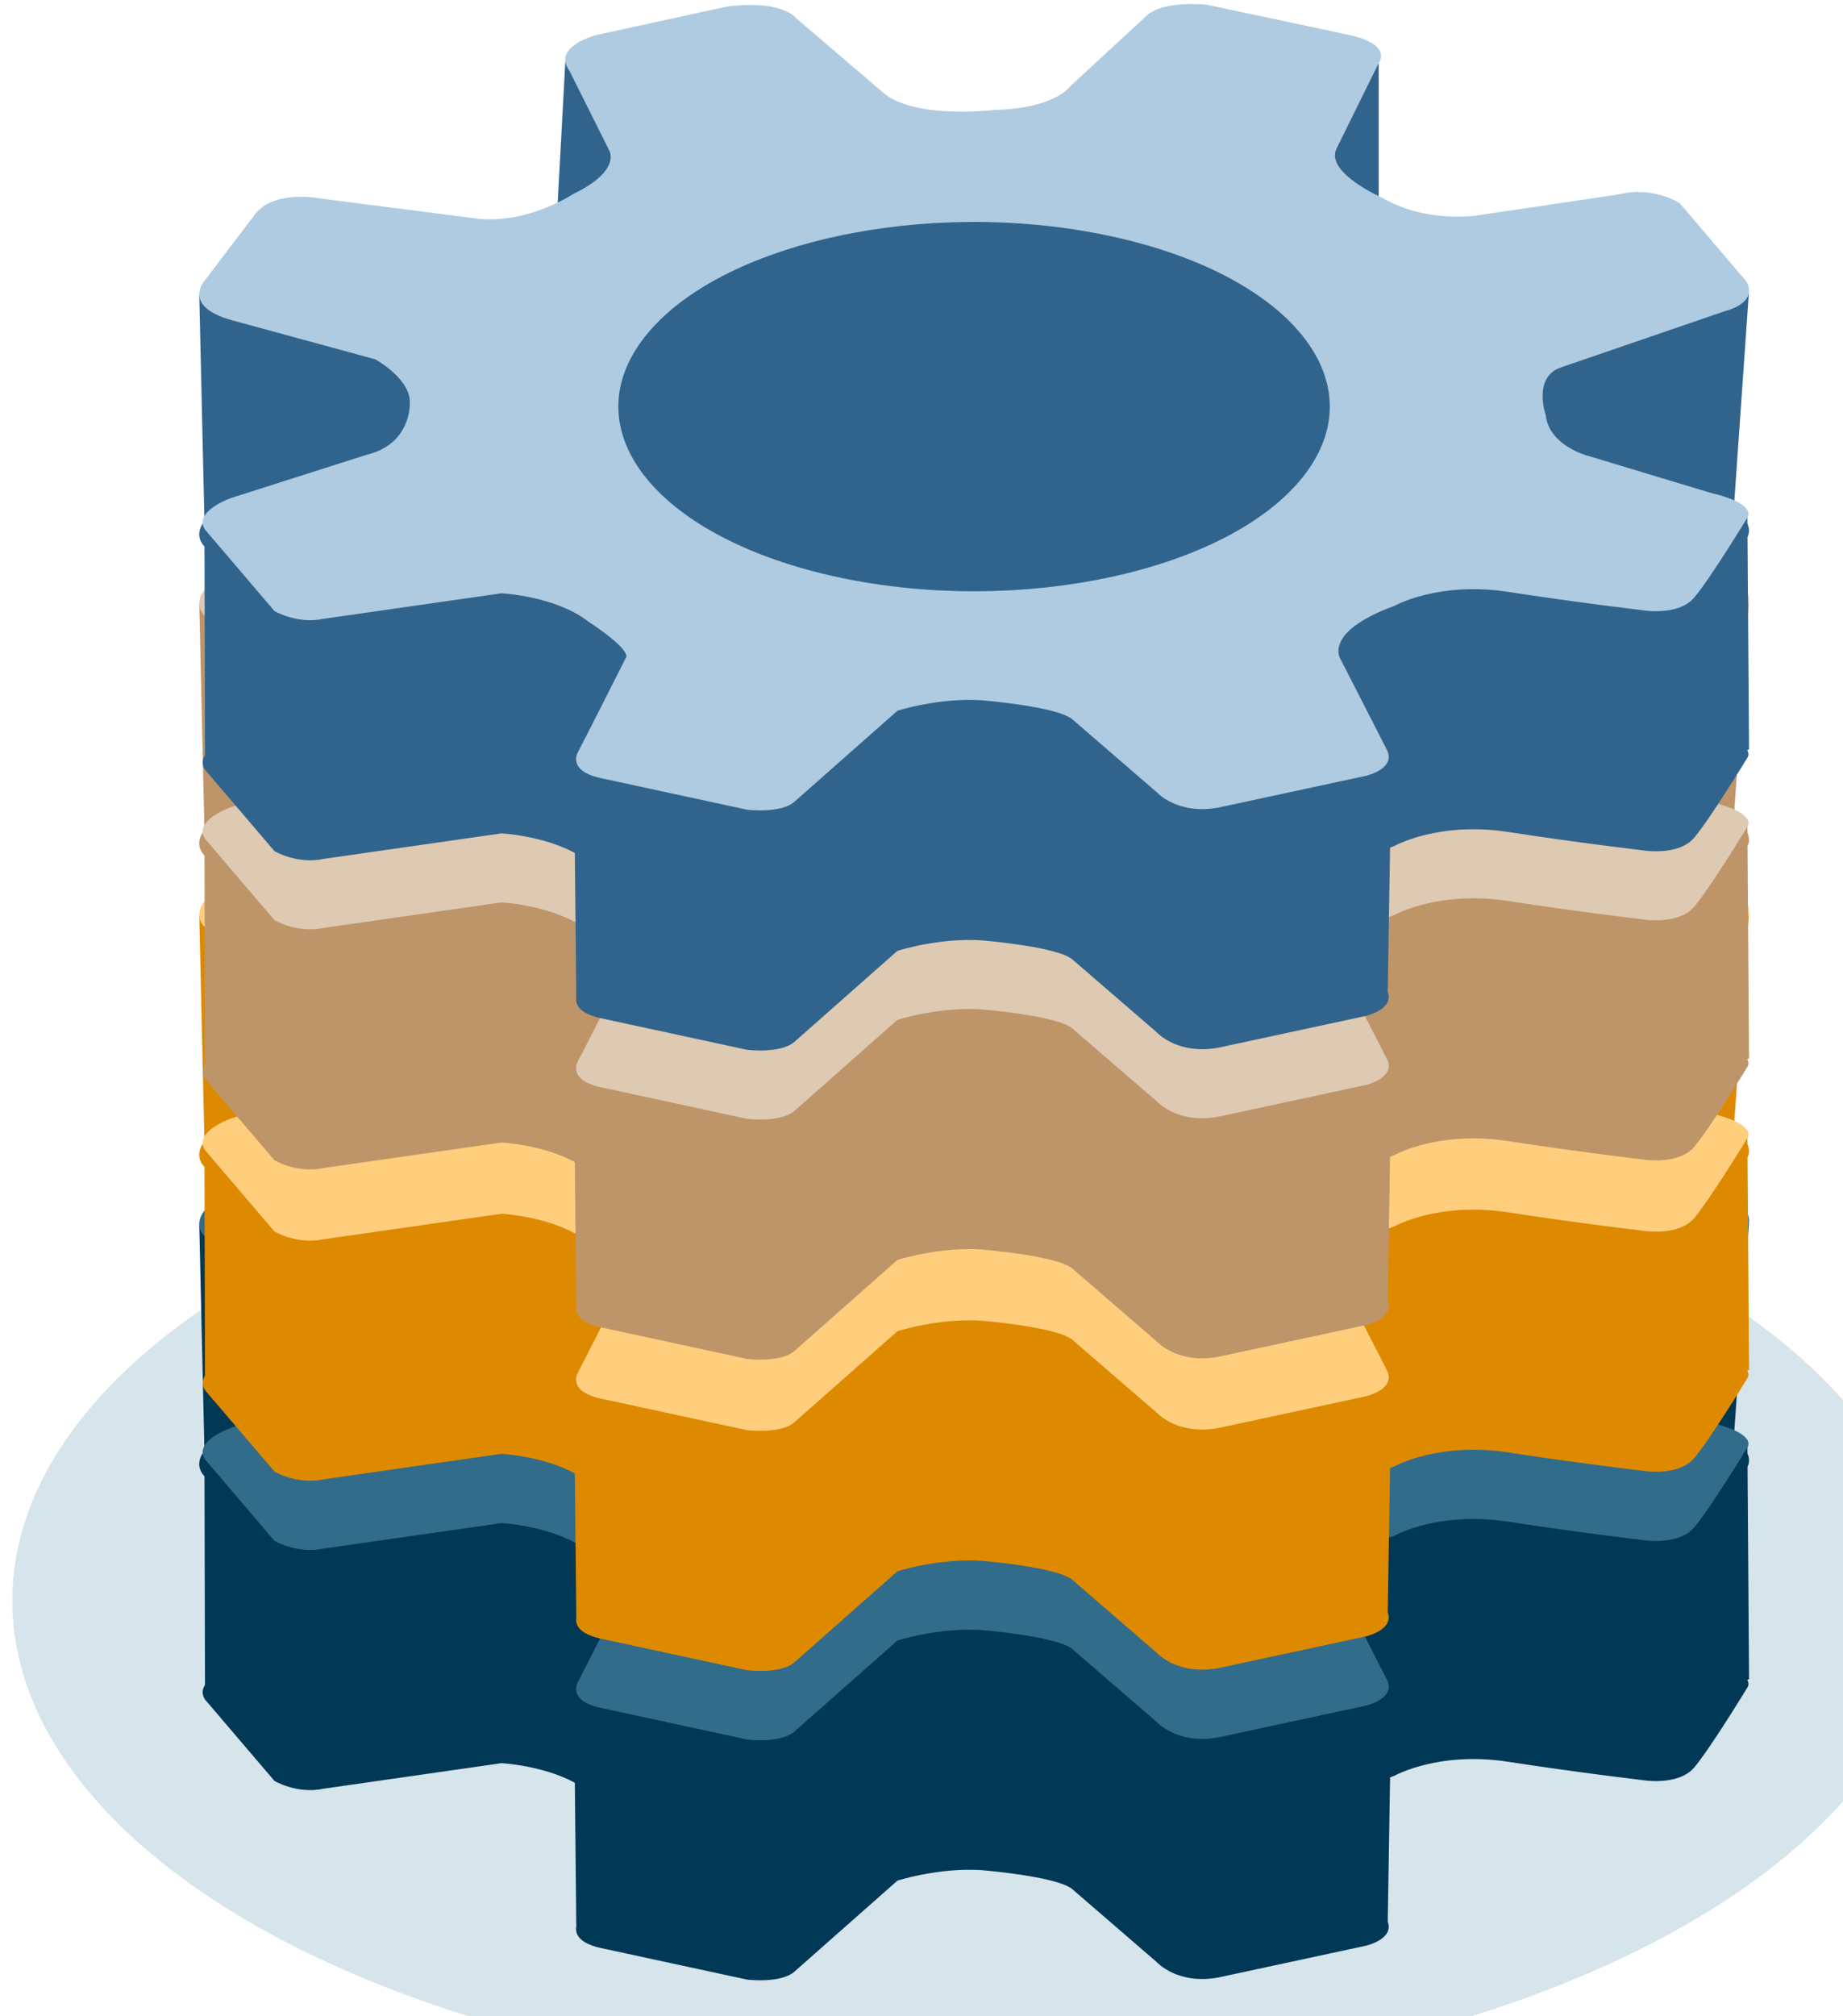 <?xml version="1.0" encoding="UTF-8" standalone="no"?>
<svg
   width="32"
   height="35"
   viewBox="0 0 8.467 9.26"
   version="1.1"
   id="svg896"
   xmlns="http://www.w3.org/2000/svg"
   xmlns:svg="http://www.w3.org/2000/svg">
  <defs
     id="defs893"/>
  <g
     id="layer1">
    <g
       transform="matrix(0.008,0,0,0.008,-0.319,1.433)"
       id="g_symbol"
       class="logo_pgmanage"
       style="stroke-width:1.68">
      <ellipse
         style="fill:#adc9d7;fill-opacity:0.502;stroke:none;stroke-width:1.68"
         id="ellipse"
         ry="280.063"
         rx="550"
         cy="739.817"
         cx="596.935"/>
      <g
         id="g_gearstack"
         transform="matrix(1,0,0,0.892,0,102.349)"
         style="stroke-width:1.68">
        <g
           transform="translate(-16.984,7.21)"
           id="gear-0"
           style="stroke:none;stroke-width:1.68">
          <path
             style="fill:#003856;fill-opacity:1;stroke-width:1.68"
             id="path870"
             d="m 1061.276,757.907 -0.855,-136.7 c 1.035,-2.308 1.246,-5.124 -0.053,-8.514 l -0.054,-8.672 -4.63,1.998 -3.088,-4.071 8.609,-138.127 -212.609,-19.998 v -127.574 l -130.337,64.535 -154.83,-4.424 -74.097,-69.674 -107.669,5.457 -5.136,106.34 -19.907,9.856 -61.932,4.428 -123.378,33.222 2.949,144.998 c 0,0 -6.756,8.354 0.036,16.406 l 0.295,134.328 c -1.6,2.753 -2.009,5.915 0.021,9.373 l 39.868,52.369 c 0,0 13.043,8.682 28.222,4.992 l 102.154,-16.421 c 0,0 23.666,1.358 42.123,12.592 l 0.829,92.66 c -0.608,4.036 0.804,10.341 13.741,13.634 l 84.392,20.423 c 0,0 19.465,2.665 27.279,-5.274 l 59.021,-58.451 c 0,0 24.044,-8.611 48.542,-6.714 0,0 42.169,3.833 51.62,11.988 l 48.744,47.185 c 0,0 11.941,14.925 35.763,9.806 l 84.455,-20.39 c 0,0 16.194,-4.171 12.426,-15.45 l 1.343,-92.85 c 0.847,-0.367 1.684,-0.734 2.579,-1.1 0,0 25.195,-15.881 65.245,-8.964 39.973,6.922 76.492,11.7 76.492,11.7 0,0 21.067,4.338 30.41,-8.109 9.343,-12.475 30.381,-51.232 30.381,-51.232 0,0 1.573,-2.06 0.017,-5.027 z"/>
          <path
             style="fill:#316c8b;fill-opacity:1;stroke-width:1.68"
             id="path872"
             d="m 401.548,776.384 84.392,20.423 c 0,0 19.465,2.665 27.279,-5.274 l 59.021,-58.451 c 0,0 24.044,-8.61 48.542,-6.714 0,0 42.169,3.833 51.62,11.988 l 48.744,47.185 c 0,0 11.941,14.925 35.763,9.806 l 84.455,-20.39 c 0,0 17.104,-4.401 12.078,-16.393 l -26.714,-58.561 c 0,0 -10.784,-17.314 30.985,-34.446 0,0 25.195,-15.881 65.245,-8.964 39.973,6.922 76.492,11.7 76.492,11.7 0,0 21.067,4.338 30.41,-8.109 9.343,-12.475 30.381,-51.233 30.381,-51.233 0,0 6.796,-8.834 -21.62,-16.287 l -71.164,-24.101 c 0,0 -21.137,-6.673 -22.925,-25.701 0,0 -7.473,-23.641 7.975,-30.452 l 95.376,-36.691 c 0,0 18.495,-4.761 12.018,-18.68 l -38.438,-50.666 c 0,0 -15.669,-11.233 -34.766,-5.644 l -77.517,12.878 c 0,0 -30.931,7.321 -58.663,-10.727 0,0 -32.107,-15.777 -26.362,-31.073 l 24.442,-55.558 c 0,0 8.866,-12.609 -19.402,-18.69 l -79.336,-18.891 c 0,0 -25.775,-3.185 -35.108,7.658 l -43.544,45.118 c 0,0 -8.672,13.986 -43.016,14.93 0,0 -45.967,6.358 -64.085,-11.016 l -50.252,-48.212 c 0,0 -7.547,-11.614 -39.137,-7.374 l -75.198,18.363 c 0,0 -25.863,7.22 -15.667,23.033 l 22.639,50.783 c 0,0 8.209,13.073 -20.745,28.727 0,0 -27.349,20.56 -57.893,15.253 l -87.053,-12.555 c 0,0 -25.698,-5.783 -36.991,9.466 l -29.547,43.609 c 0,0 -13.056,16.139 15.366,25.177 l 82.704,25.278 c 0,0 21.223,12.898 19.845,29.204 0,0 0.52,25.596 -24.917,32.294 l -77.53,27.721 c 0,0 -22.148,8.457 -15.117,20.435 l 39.868,52.369 c 0,0 13.043,8.682 28.222,4.992 l 102.154,-16.421 c 0,0 31.287,1.789 49.97,18.326 0,0 22.036,15.697 21.771,22.488 0,0 -26.063,57.823 -27.53,60.716 -0.003,-0.002 -7.494,12.27 12.48,17.354 z m 25.669,-284.053 c 42.711,-60.742 161.999,-89.812 266.345,-64.966 104.452,24.872 154.397,94.239 111.686,154.981 -42.701,60.728 -161.903,89.857 -266.358,64.984 -104.345,-24.846 -154.375,-94.271 -111.673,-154.999 z"/>
        </g>
        <g
           id="gear-1"
           transform="translate(-16.984,-191.892)"
           style="stroke-width:1.68">
          <path
             style="fill:#dd8a00;fill-opacity:1;stroke-width:1.68"
             id="path870-3"
             d="m 1061.276,757.907 -0.855,-136.7 c 1.035,-2.308 1.246,-5.124 -0.053,-8.514 l -0.054,-8.672 -4.63,1.998 -3.088,-4.071 8.609,-138.127 -212.609,-19.998 v -127.574 l -130.337,64.535 -154.83,-4.424 -74.097,-69.674 -107.669,5.457 -5.136,106.34 -19.907,9.856 -61.932,4.428 -123.378,33.222 2.949,144.998 c 0,0 -6.756,8.354 0.036,16.406 l 0.295,134.328 c -1.6,2.753 -2.009,5.915 0.021,9.373 l 39.868,52.369 c 0,0 13.043,8.682 28.222,4.992 l 102.154,-16.421 c 0,0 23.666,1.358 42.123,12.592 l 0.829,92.66 c -0.608,4.036 0.804,10.341 13.741,13.634 l 84.392,20.423 c 0,0 19.465,2.665 27.279,-5.274 l 59.021,-58.451 c 0,0 24.044,-8.611 48.542,-6.714 0,0 42.169,3.833 51.62,11.988 l 48.744,47.185 c 0,0 11.941,14.925 35.763,9.806 l 84.455,-20.39 c 0,0 16.194,-4.171 12.426,-15.45 l 1.343,-92.85 c 0.847,-0.367 1.684,-0.734 2.579,-1.1 0,0 25.195,-15.881 65.245,-8.964 39.973,6.922 76.492,11.7 76.492,11.7 0,0 21.067,4.338 30.41,-8.109 9.343,-12.475 30.381,-51.232 30.381,-51.232 0,0 1.573,-2.06 0.017,-5.027 z"/>
          <path
             style="fill:#ffce7d;fill-opacity:1;stroke-width:1.68"
             id="path872-5"
             d="m 401.548,776.384 84.392,20.423 c 0,0 19.465,2.665 27.279,-5.274 l 59.021,-58.451 c 0,0 24.044,-8.61 48.542,-6.714 0,0 42.169,3.833 51.62,11.988 l 48.744,47.185 c 0,0 11.941,14.925 35.763,9.806 l 84.455,-20.39 c 0,0 17.104,-4.401 12.078,-16.393 l -26.714,-58.561 c 0,0 -10.784,-17.314 30.985,-34.446 0,0 25.195,-15.881 65.245,-8.964 39.973,6.922 76.492,11.7 76.492,11.7 0,0 21.067,4.338 30.41,-8.109 9.343,-12.475 30.381,-51.233 30.381,-51.233 0,0 6.796,-8.834 -21.62,-16.287 l -71.164,-24.101 c 0,0 -21.137,-6.673 -22.925,-25.701 0,0 -7.473,-23.641 7.975,-30.452 l 95.376,-36.691 c 0,0 18.495,-4.761 12.018,-18.68 l -38.438,-50.666 c 0,0 -15.669,-11.233 -34.766,-5.644 l -77.517,12.878 c 0,0 -30.931,7.321 -58.663,-10.727 0,0 -32.107,-15.777 -26.362,-31.073 l 24.442,-55.558 c 0,0 8.866,-12.609 -19.402,-18.69 l -79.336,-18.891 c 0,0 -25.775,-3.185 -35.108,7.658 l -43.544,45.118 c 0,0 -8.672,13.986 -43.016,14.93 0,0 -45.967,6.358 -64.085,-11.016 l -50.252,-48.212 c 0,0 -7.547,-11.614 -39.137,-7.374 l -75.198,18.363 c 0,0 -25.863,7.22 -15.667,23.033 l 22.639,50.783 c 0,0 8.209,13.073 -20.745,28.727 0,0 -27.349,20.56 -57.893,15.253 l -87.053,-12.555 c 0,0 -25.698,-5.783 -36.991,9.466 l -29.547,43.609 c 0,0 -13.056,16.139 15.366,25.177 l 82.704,25.278 c 0,0 21.223,12.898 19.845,29.204 0,0 0.52,25.596 -24.917,32.294 l -77.53,27.721 c 0,0 -22.148,8.457 -15.117,20.435 l 39.868,52.369 c 0,0 13.043,8.682 28.222,4.992 l 102.154,-16.421 c 0,0 31.287,1.789 49.97,18.326 0,0 22.036,15.697 21.771,22.488 0,0 -26.063,57.823 -27.53,60.716 -0.003,-0.002 -7.494,12.27 12.48,17.354 z m 25.669,-284.053 c 42.711,-60.742 161.999,-89.812 266.345,-64.966 104.452,24.872 154.397,94.239 111.686,154.981 -42.701,60.728 -161.903,89.857 -266.358,64.984 -104.345,-24.846 -154.375,-94.271 -111.673,-154.999 z"/>
        </g>
        <g
           id="g855"
           transform="translate(-16.984,-392.274)"
           style="stroke:none;stroke-width:1.68">
          <path
             style="fill:#be9569;fill-opacity:1;stroke-width:1.68"
             id="path870-6"
             d="m 1061.276,757.907 -0.855,-136.7 c 1.035,-2.308 1.246,-5.124 -0.053,-8.514 l -0.054,-8.672 -4.63,1.998 -3.088,-4.071 8.609,-138.127 -212.609,-19.998 v -127.574 l -130.337,64.535 -154.83,-4.424 -74.097,-69.674 -107.669,5.457 -5.136,106.34 -19.907,9.856 -61.932,4.428 -123.378,33.222 2.949,144.998 c 0,0 -6.756,8.354 0.036,16.406 l 0.295,134.328 c -1.6,2.753 -2.009,5.915 0.021,9.373 l 39.868,52.369 c 0,0 13.043,8.682 28.222,4.992 l 102.154,-16.421 c 0,0 23.666,1.358 42.123,12.592 l 0.829,92.66 c -0.608,4.036 0.804,10.341 13.741,13.634 l 84.392,20.423 c 0,0 19.465,2.665 27.279,-5.274 l 59.021,-58.451 c 0,0 24.044,-8.611 48.542,-6.714 0,0 42.169,3.833 51.62,11.988 l 48.744,47.185 c 0,0 11.941,14.925 35.763,9.806 l 84.455,-20.39 c 0,0 16.194,-4.171 12.426,-15.45 l 1.343,-92.85 c 0.847,-0.367 1.684,-0.734 2.579,-1.1 0,0 25.195,-15.881 65.245,-8.964 39.973,6.922 76.492,11.7 76.492,11.7 0,0 21.067,4.338 30.41,-8.109 9.343,-12.475 30.381,-51.232 30.381,-51.232 0,0 1.573,-2.06 0.017,-5.027 z"/>
          <path
             style="fill:#dec9b2;fill-opacity:1;stroke-width:1.68"
             id="path872-7"
             d="m 401.548,776.384 84.392,20.423 c 0,0 19.465,2.665 27.279,-5.274 l 59.021,-58.451 c 0,0 24.044,-8.61 48.542,-6.714 0,0 42.169,3.833 51.62,11.988 l 48.744,47.185 c 0,0 11.941,14.925 35.763,9.806 l 84.455,-20.39 c 0,0 17.104,-4.401 12.078,-16.393 l -26.714,-58.561 c 0,0 -10.784,-17.314 30.985,-34.446 0,0 25.195,-15.881 65.245,-8.964 39.973,6.922 76.492,11.7 76.492,11.7 0,0 21.067,4.338 30.41,-8.109 9.343,-12.475 30.381,-51.233 30.381,-51.233 0,0 6.796,-8.834 -21.62,-16.287 l -71.164,-24.101 c 0,0 -21.137,-6.673 -22.925,-25.701 0,0 -7.473,-23.641 7.975,-30.452 l 95.376,-36.691 c 0,0 18.495,-4.761 12.018,-18.68 l -38.438,-50.666 c 0,0 -15.669,-11.233 -34.766,-5.644 l -77.517,12.878 c 0,0 -30.931,7.321 -58.663,-10.727 0,0 -32.107,-15.777 -26.362,-31.073 l 24.442,-55.558 c 0,0 8.866,-12.609 -19.402,-18.69 l -79.336,-18.891 c 0,0 -25.775,-3.185 -35.108,7.658 l -43.544,45.118 c 0,0 -8.672,13.986 -43.016,14.93 0,0 -45.967,6.358 -64.085,-11.016 l -50.252,-48.212 c 0,0 -7.547,-11.614 -39.137,-7.374 l -75.198,18.363 c 0,0 -25.863,7.22 -15.667,23.033 l 22.639,50.783 c 0,0 8.209,13.073 -20.745,28.727 0,0 -27.349,20.56 -57.893,15.253 l -87.053,-12.555 c 0,0 -25.698,-5.783 -36.991,9.466 l -29.547,43.609 c 0,0 -13.056,16.139 15.366,25.177 l 82.704,25.278 c 0,0 21.223,12.898 19.845,29.204 0,0 0.52,25.596 -24.917,32.294 l -77.53,27.721 c 0,0 -22.148,8.457 -15.117,20.435 l 39.868,52.369 c 0,0 13.043,8.682 28.222,4.992 l 102.154,-16.421 c 0,0 31.287,1.789 49.97,18.326 0,0 22.036,15.697 21.771,22.488 0,0 -26.063,57.823 -27.53,60.716 -0.003,-0.002 -7.494,12.27 12.48,17.354 z m 25.669,-284.053 c 42.711,-60.742 161.999,-89.812 266.345,-64.966 104.452,24.872 154.397,94.239 111.686,154.981 -42.701,60.728 -161.903,89.857 -266.358,64.984 -104.345,-24.846 -154.375,-94.271 -111.673,-154.999 z"/>
        </g>
        <g
           id="gear-3"
           transform="translate(-16.984,-591.242)"
           style="stroke-width:1.68">
          <path
             style="fill:#31648c;fill-opacity:1;stroke-width:1.68"
             id="path870-2"
             d="m 1061.276,757.907 -0.855,-136.7 c 1.035,-2.308 1.246,-5.124 -0.053,-8.514 l -0.054,-8.672 -4.63,1.998 -3.088,-4.071 8.609,-138.127 -212.609,-19.998 v -127.574 l -130.337,64.535 -154.83,-4.424 -74.097,-69.674 -107.669,5.457 -5.136,106.34 -19.907,9.856 -61.932,4.428 -123.378,33.222 2.949,144.998 c 0,0 -6.756,8.354 0.036,16.406 l 0.295,134.328 c -1.6,2.753 -2.009,5.915 0.021,9.373 l 39.868,52.369 c 0,0 13.043,8.682 28.222,4.992 l 102.154,-16.421 c 0,0 23.666,1.358 42.123,12.592 l 0.829,92.66 c -0.608,4.036 0.804,10.341 13.741,13.634 l 84.392,20.423 c 0,0 19.465,2.665 27.279,-5.274 l 59.021,-58.451 c 0,0 24.044,-8.611 48.542,-6.714 0,0 42.169,3.833 51.62,11.988 l 48.744,47.185 c 0,0 11.941,14.925 35.763,9.806 l 84.455,-20.39 c 0,0 16.194,-4.171 12.426,-15.45 l 1.343,-92.85 c 0.847,-0.367 1.684,-0.734 2.579,-1.1 0,0 25.195,-15.881 65.245,-8.964 39.973,6.922 76.492,11.7 76.492,11.7 0,0 21.067,4.338 30.41,-8.109 9.343,-12.475 30.381,-51.232 30.381,-51.232 0,0 1.573,-2.06 0.017,-5.027 z"/>
          <path
             style="fill:#aecbe2;fill-opacity:1;stroke:none;stroke-width:36.691"
             id="path872-9"
             d="m 401.548,776.384 84.392,20.423 c 0,0 19.465,2.665 27.279,-5.274 l 59.021,-58.451 c 0,0 24.044,-8.61 48.542,-6.714 0,0 42.169,3.833 51.62,11.988 l 48.744,47.185 c 0,0 11.941,14.925 35.763,9.806 l 84.455,-20.39 c 0,0 17.104,-4.401 12.078,-16.393 l -26.714,-58.561 c 0,0 -10.784,-17.314 30.985,-34.446 0,0 25.195,-15.881 65.245,-8.964 39.973,6.922 76.492,11.7 76.492,11.7 0,0 21.067,4.338 30.41,-8.109 9.343,-12.475 30.381,-51.233 30.381,-51.233 0,0 6.796,-8.834 -21.62,-16.287 l -71.164,-24.101 c 0,0 -21.137,-6.673 -22.925,-25.701 0,0 -7.473,-23.641 7.975,-30.452 l 95.376,-36.691 c 0,0 18.495,-4.761 12.018,-18.68 l -38.438,-50.666 c 0,0 -15.669,-11.233 -34.766,-5.644 l -77.517,12.878 c 0,0 -30.931,7.321 -58.663,-10.727 0,0 -32.107,-15.777 -26.362,-31.073 l 24.442,-55.558 c 0,0 8.866,-12.609 -19.402,-18.69 l -79.336,-18.891 c 0,0 -25.775,-3.185 -35.108,7.658 l -43.544,45.118 c 0,0 -8.672,13.986 -43.016,14.93 0,0 -45.967,6.358 -64.085,-11.016 l -50.252,-48.212 c 0,0 -7.547,-11.614 -39.137,-7.374 l -75.198,18.363 c 0,0 -25.863,7.22 -15.667,23.033 l 22.639,50.783 c 0,0 8.209,13.073 -20.745,28.727 0,0 -27.349,20.56 -57.893,15.253 l -87.053,-12.555 c 0,0 -25.698,-5.783 -36.991,9.466 l -29.547,43.609 c 0,0 -13.056,16.139 15.366,25.177 l 82.704,25.278 c 0,0 21.223,12.898 19.845,29.204 0,0 0.52,25.596 -24.917,32.294 l -77.53,27.721 c 0,0 -22.148,8.457 -15.117,20.435 l 39.868,52.369 c 0,0 13.043,8.682 28.222,4.992 l 102.154,-16.421 c 0,0 31.287,1.789 49.97,18.326 0,0 22.036,15.697 21.771,22.488 0,0 -26.063,57.823 -27.53,60.716 -0.003,-0.002 -7.494,12.27 12.48,17.354 z m 25.669,-284.053 c 42.711,-60.742 161.999,-89.812 266.345,-64.966 104.452,24.872 154.397,94.239 111.686,154.981 -42.701,60.728 -161.903,89.857 -266.358,64.984 -104.345,-24.846 -154.375,-94.271 -111.673,-154.999 z"/>
        </g>
      </g>
    </g>
  </g>
</svg>
